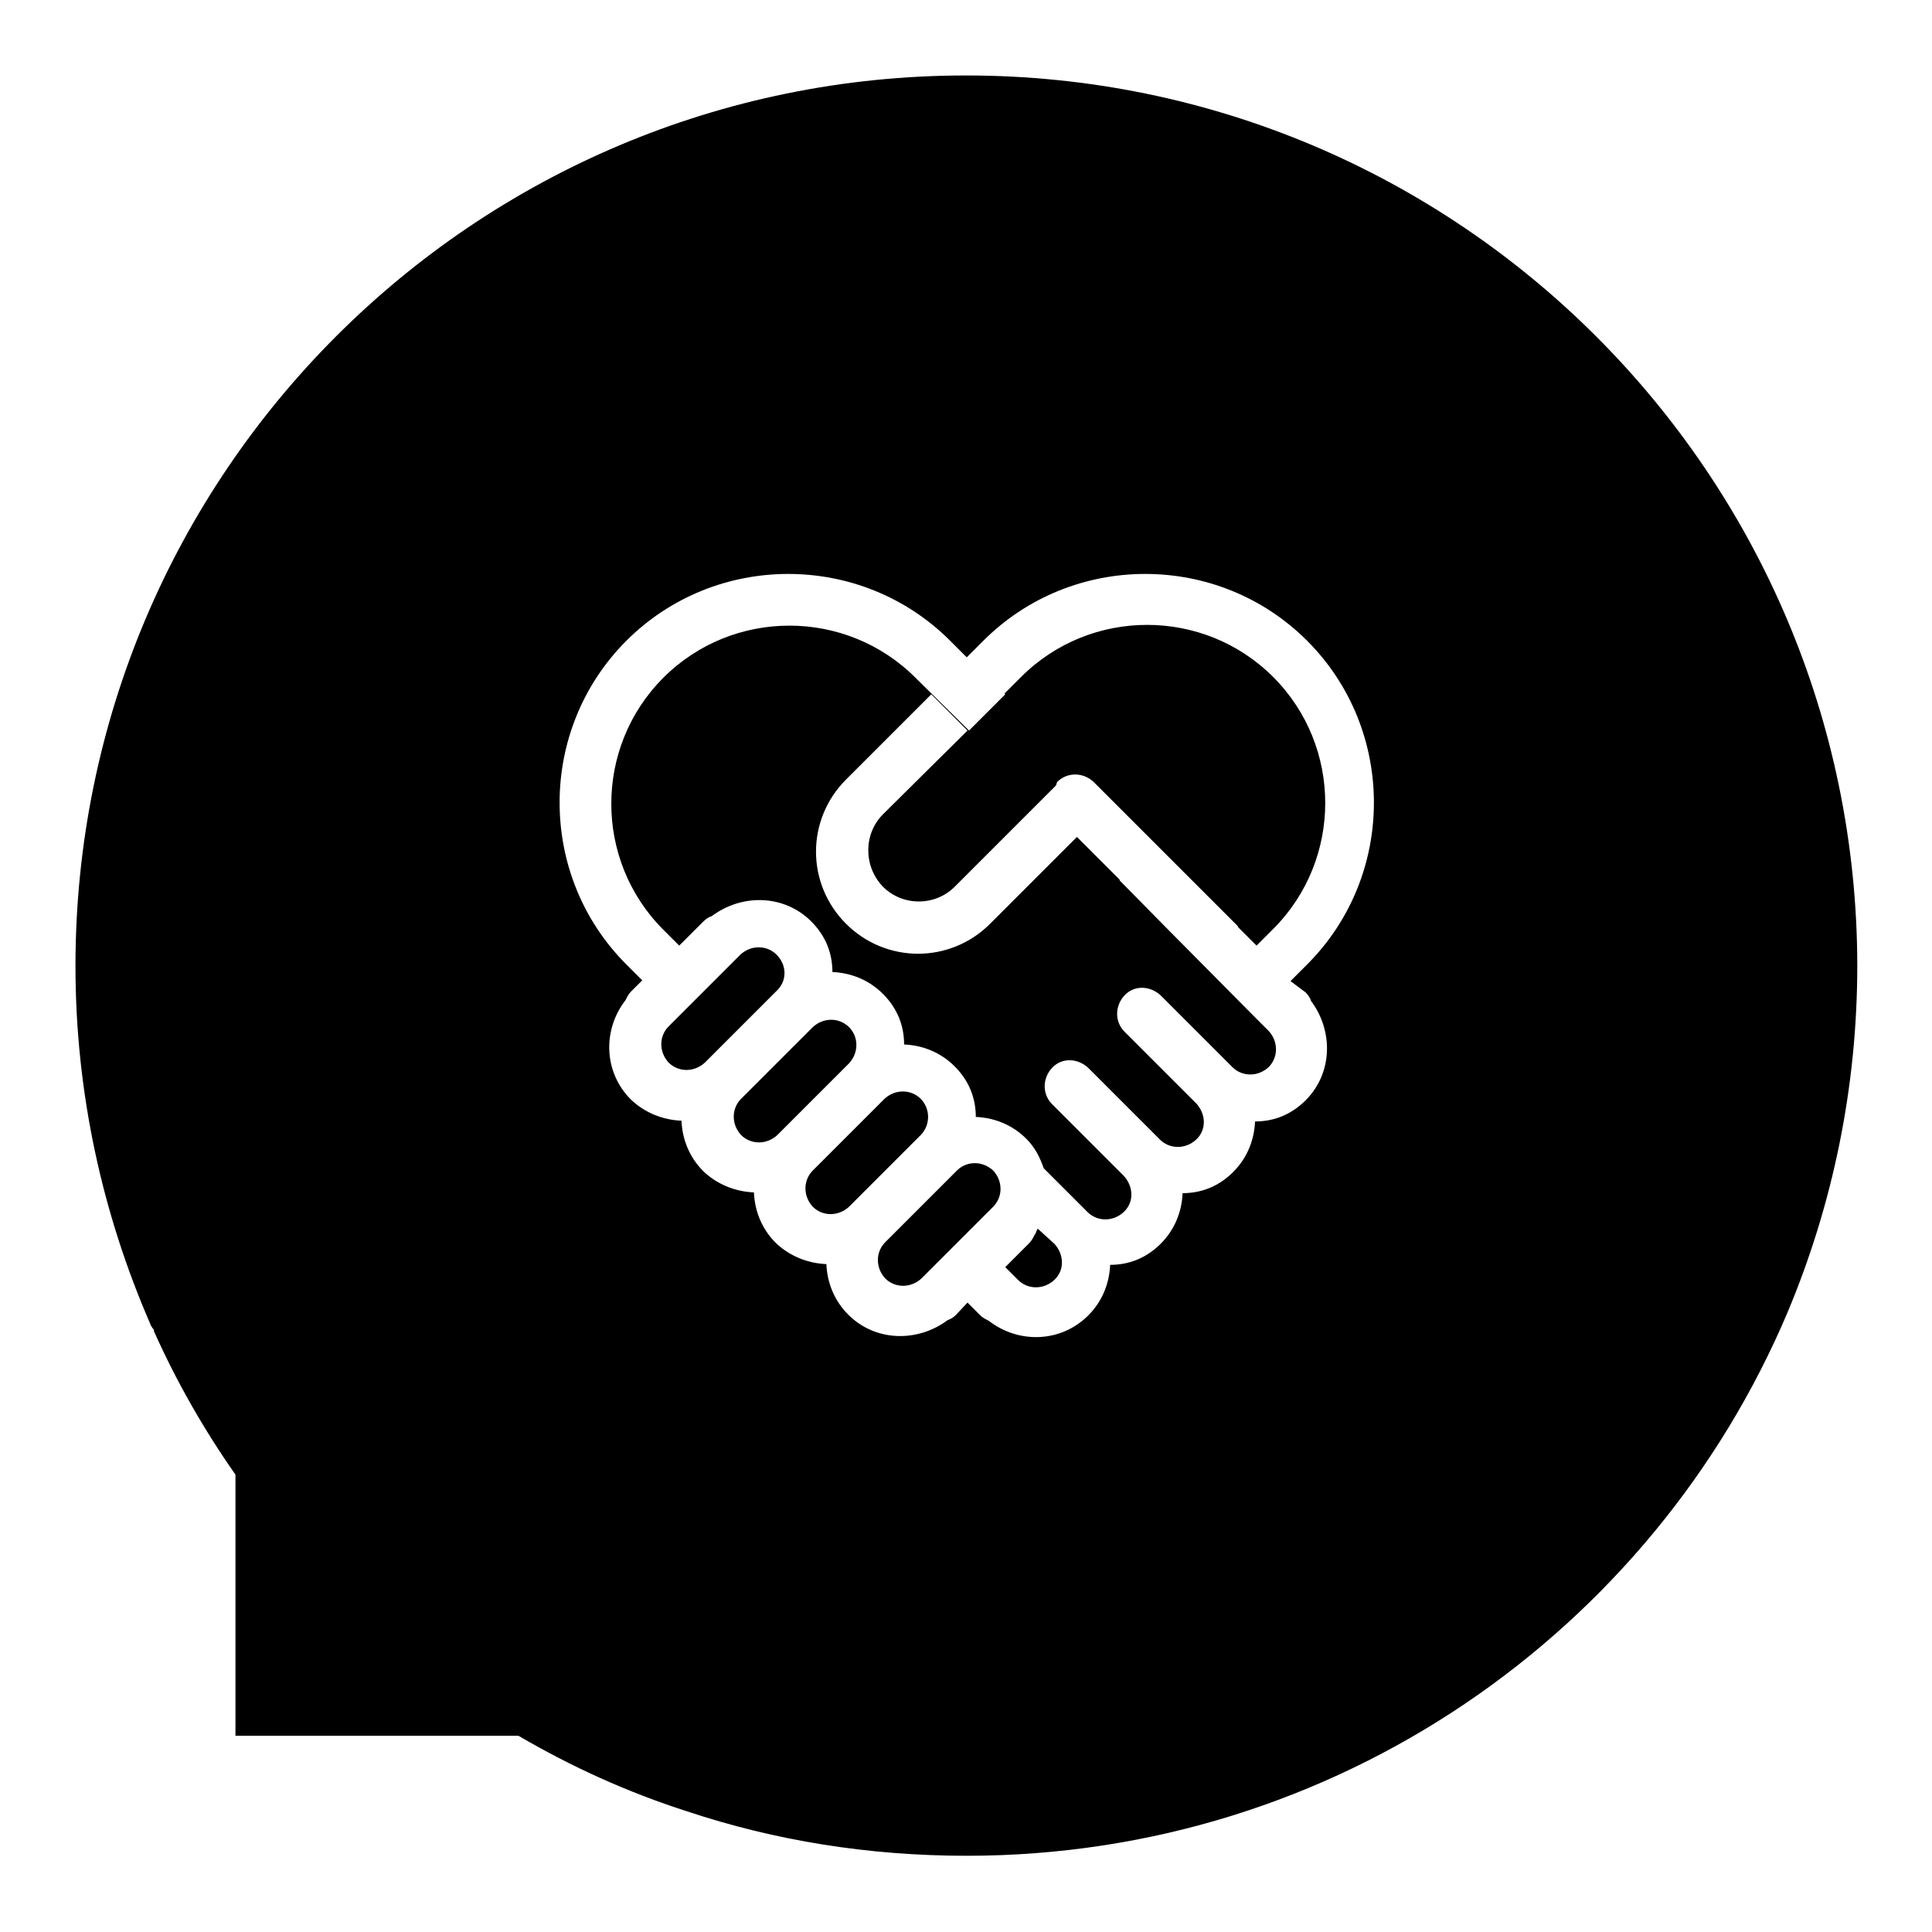 <?xml version="1.0" encoding="utf-8"?>
<!-- Svg Vector Icons : http://www.onlinewebfonts.com/icon -->
<!DOCTYPE svg PUBLIC "-//W3C//DTD SVG 1.1//EN" "http://www.w3.org/Graphics/SVG/1.1/DTD/svg11.dtd">
<svg version="1.1" xmlns="http://www.w3.org/2000/svg" xmlns:xlink="http://www.w3.org/1999/xlink" x="0px" y="0px" viewBox="0 0 256 256" enable-background="new 0 0 256 256" xml:space="preserve">
<g><g><path fill="#000000" d="M122,145.6c-1.3-1.3-3.4-1.3-4.8,0l-9.5,9.5c-1.3,1.3-1.3,3.4,0,4.8c1.3,1.3,3.4,1.3,4.8,0l9.5-9.5C123.3,149.1,123.3,146.9,122,145.6z M112.5,136.1c-1.3-1.3-3.4-1.3-4.8,0l-9.5,9.5c-1.3,1.3-1.3,3.4,0,4.8c1.3,1.3,3.4,1.3,4.8,0l9.5-9.5C113.8,139.5,113.8,137.4,112.5,136.1z M102.9,126.5c-1.3-1.3-3.4-1.3-4.8,0l-9.5,9.5c-1.3,1.3-1.3,3.4,0,4.8c1.3,1.3,3.4,1.3,4.8,0l9.5-9.5C104.3,130,104.3,127.9,102.9,126.5z M126.8,155.1l-9.5,9.5c-1.3,1.3-1.3,3.4,0,4.8c1.3,1.3,3.4,1.3,4.8,0l9.5-9.5c1.3-1.3,1.3-3.4,0-4.8C130.2,153.8,128.1,153.8,126.8,155.1z M128,10C62.8,10,10,62.8,10,128c0,16.9,3.6,32.9,9.9,47.4c0.1,0.3,0.3,0.6,0.5,0.8v0.2c3,6.7,6.6,13,10.8,19V230h37.5c7,4.1,14.5,7.5,22.3,10c11.7,3.9,24.1,5.9,37.1,5.9c48.9,0,90.9-29.7,108.8-72.1c5.9-14.1,9.2-29.6,9.2-45.9C246,62.8,193.2,10,128,10z M173,131.5c0.3,0.3,0.6,0.7,0.7,1.1c3,4,2.9,9.6-0.7,13.2c-1.9,1.9-4.2,2.8-6.7,2.8c-0.1,2.4-1,4.8-2.9,6.7c-1.9,1.9-4.2,2.8-6.7,2.8c-0.1,2.4-1,4.8-2.9,6.7c-1.9,1.9-4.2,2.8-6.7,2.8c-0.1,2.4-1,4.8-2.9,6.7c-3.6,3.6-9.2,3.8-13.2,0.7c-0.4-0.2-0.8-0.4-1.1-0.7l-1.7-1.7l-1.5,1.6c-0.3,0.3-0.7,0.6-1.1,0.7c-4,3-9.6,2.9-13.2-0.7c-1.9-1.9-2.8-4.3-2.9-6.7c-2.4-0.1-4.8-1-6.7-2.8c-1.9-1.9-2.8-4.3-2.9-6.7c-2.4-0.1-4.8-1-6.7-2.8c-1.9-1.9-2.8-4.3-2.9-6.7c-2.4-0.1-4.8-1-6.7-2.8c-3.6-3.6-3.8-9.2-0.7-13.2c0.2-0.4,0.4-0.8,0.7-1.1l1.5-1.5l-1.8-1.8l0,0l-0.3-0.3c-11.8-11.8-11.8-31.1,0-42.9s31.1-11.8,42.9,0l2.2,2.2l2.2-2.2c11.8-11.8,31.1-11.8,42.9,0c11.8,11.8,11.8,31.1,0,42.9l-2.2,2.2L173,131.5z M137.5,162.8c-0.2,0.3-0.2,0.6-0.4,0.8c-0.2,0.4-0.4,0.8-0.7,1.1l-3.2,3.2l1.7,1.7c1.3,1.3,3.4,1.3,4.8,0s1.3-3.4,0-4.8L137.5,162.8z M117,117.5c2.6,2.6,6.9,2.6,9.5,0l4.1-4.1v0l9.3-9.3c0.1-0.1,0.1-0.4,0.2-0.5c1.3-1.3,3.4-1.3,4.8,0l19.1,19.1c0,0,0,0.1,0.1,0.2l2.4,2.4l2.2-2.2c9.2-9.2,9.2-24.2,0-33.4l0,0c-9.2-9.2-24.2-9.2-33.4,0l-2.2,2.2l0.1,0.1l-4.8,4.8l-7.1-7c-9.2-9.2-24.2-9.2-33.4,0c-9.2,9.2-9.2,24.2,0,33.4l0.1,0.1l0,0l2,2l3.2-3.2c0.3-0.3,0.7-0.6,1.1-0.7c4-3,9.6-2.9,13.2,0.7c1.9,1.9,2.8,4.2,2.8,6.7c2.4,0.1,4.8,1,6.7,2.9c1.9,1.9,2.8,4.2,2.8,6.7c2.4,0.1,4.8,1,6.7,2.9c1.9,1.9,2.8,4.2,2.8,6.7c2.4,0.1,4.8,1,6.7,2.9c1.2,1.2,1.8,2.5,2.3,3.9l5.8,5.8c1.3,1.3,3.4,1.3,4.8,0s1.3-3.4,0-4.8l-9.5-9.5c-1.3-1.3-1.3-3.4,0-4.8s3.4-1.3,4.8,0l9.5,9.5c1.3,1.3,3.4,1.3,4.8,0s1.3-3.4,0-4.8l-9.5-9.5c-1.3-1.3-1.3-3.4,0-4.8s3.4-1.3,4.8,0l9.5,9.5c1.3,1.3,3.4,1.3,4.8,0c1.3-1.3,1.3-3.4,0-4.8l-1.6-1.6l-11.7-11.8h0l-6.5-6.6h0.1l-5.7-5.7l-5.7,5.7l0,0l-5.8,5.8c-5.3,5.3-13.8,5.3-19.1,0c-5.3-5.3-5.3-13.8,0-19.1l11.3-11.3l4.8,4.8L117,107.9C114.4,110.5,114.4,114.8,117,117.5z"/></g></g>
</svg>